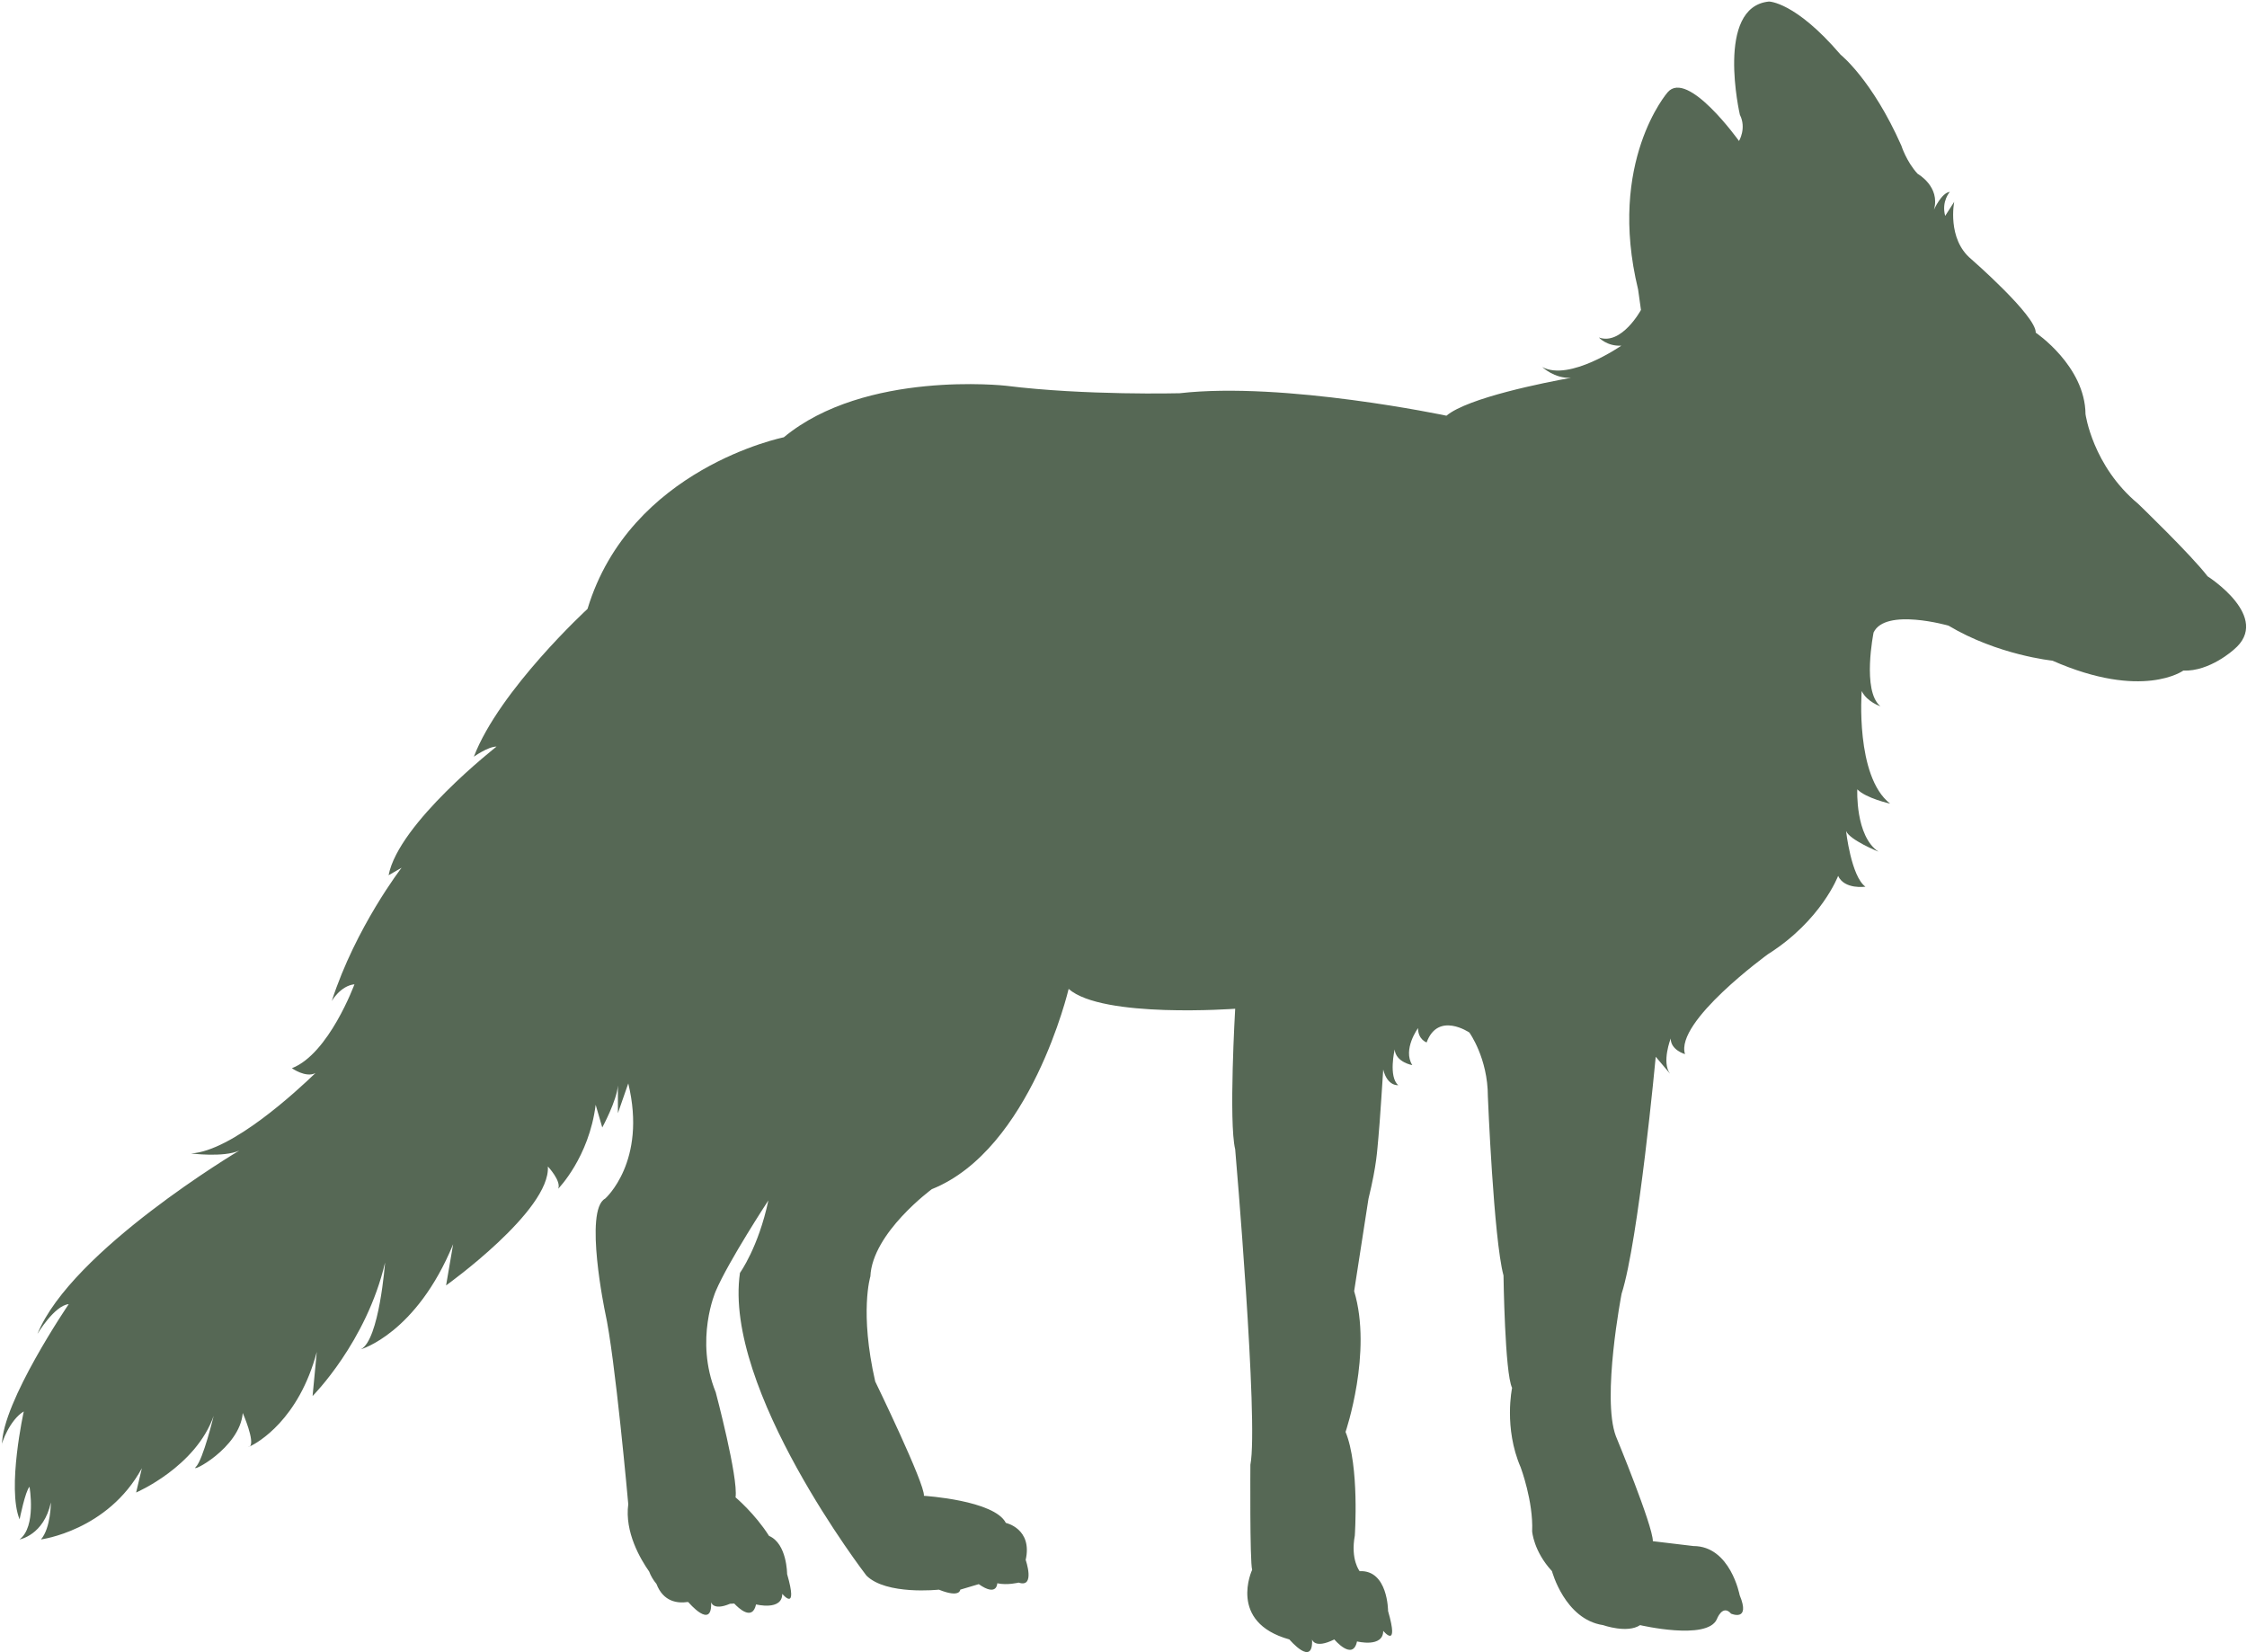 <?xml version="1.0" encoding="UTF-8"?> <svg xmlns="http://www.w3.org/2000/svg" width="1020" height="750" fill="none"><path fill="#566855" d="M.9 655.9c0-19.4 30.3-63.9 30.3-63.9-6.5.6-14.2 13.5-14.2 13.5 15.5-38 91.6-83.2 91.6-83.2-7.1 3.2-21.9 1.3-21.9 1.3 18.7-1.1 48.2-28.5 56.5-36.5-4.4 2.3-10.7-2.2-10.7-2.2 16.8-6.5 28.4-38.1 28.4-38.1-6.4.7-10.3 7.6-10.3 7.6 10.9-33.6 31.7-60.5 31.7-60.5l-5.9 3.4c4.5-23.6 49-58.4 49-58.4-3.9 0-10.3 4.6-10.3 4.6 11.6-30.3 51.6-67.1 51.6-67.1 19.3-63.9 89.1-77.9 89.1-77.9 36.9-30.6 100.8-23.4 100.8-23.4 36 4.5 78.9 3.4 78.9 3.4 47.4-5.4 121.1 10.2 121.1 10.2 9.8-8.2 44.9-15.1 56.5-17.2-7.5.4-13-4.9-13-4.9 12.3 6.7 35.9-9.7 35.9-9.7-6.5.4-10.2-3.7-10.2-3.7 10.3 3.7 19.1-12.5 19.1-12.5l-1.3-9.3c-14.1-58 13.4-89.5 13.4-89.5 9.1-10.6 32.4 22.1 32.4 22.1s3.5-5.8.4-11.9c0 0-11.3-49 13.2-51.4 0 0 11.9 0 32.5 24.1 0 0 14.3 11.3 27.6 41.3 0 0 2.3 7.3 7.4 12.8 0 0 10.4 5.8 7.4 16.3 0 0 3.4-7.7 7.2-8.1 0 0-3.9 4.3-2.1 10.9l4.1-6.4s-3.4 16.8 7.7 26c0 0 29.6 25.8 29.3 33.4 0 0 22.4 15.1 22.6 37 0 0 3.2 23.5 23.9 40.7 0 0 24.2 23.3 31.5 32.9 0 0 29.5 18.7 11.9 33.3 0 0-10.9 10-22.9 9.5 0 0-18.5 13.5-59.4-4.5 0 0-24.8-2.5-47.2-15.9 0 0-28.6-8.2-34 3.1 0 0-5.4 26.6 3.1 33.5 0 0-6-1.9-8.5-6.9 0 0-3 38.7 12.9 51.1 0 0-10.9-2.4-14.9-6.5 0 0-1 21.2 9.6 28.3 0 0-13.1-5.3-14.7-9.4 0 0 2.3 20.6 8.8 25.3 0 0-9.5 1.4-12.4-4.9 0 0-7.6 20.2-31.8 35.5 0 0-42.4 30.7-37.7 45.4 0 0-6.5-1.8-6.5-7.1 0 0-4.2 10.8-.3 16l-6.5-7.7s-7.8 83.6-15.5 107.6c0 0-9.1 47.2-2.6 64.6 0 0 16.8 40.6 16.8 47.7l18.4 2.2c16.8 0 21 22.3 21 22.3 5.1 12.3-3.9 8.4-3.9 8.4-3.9-4.5-6.5 2.6-6.5 2.6-4.5 9.7-34.8 2.6-34.8 2.6-5.8 3.9-16.8 0-16.8 0-17.4-2.6-23.2-24.5-23.2-24.5-8.4-9.1-9-18.1-9-18.1.6-13.5-5.2-29-5.2-29-7.8-18-3.9-36.1-3.9-36.1-3.3-6.5-3.9-51-3.9-51-4.5-16.8-7.1-81.3-7.1-81.3 0-17.4-8.4-29-8.4-29s-14.2-9.7-19.4 4.5c0 0-3.9-1.3-3.9-6.5 0 0-7.1 9.7-2.6 16.8 0 0-7.5-1.3-8-7.1 0 0-2.9 12.3 1.6 16.2 0 0-4.9.6-6.8-7.1 0 0-1.6 25.2-2.2 31-.6 5.8-.6 11.6-4.5 27.7l-6.5 41.9c8.4 27.8-3.9 63.9-3.9 63.9 6.4 15.5 4.2 47.1 4.2 47.1-2 10.9 2.2 16.1 2.2 16.1 12.9-.6 12.9 18.1 12.9 18.1 5.2 18-2.2 9-2.2 9 0 7.8-11.9 4.8-11.9 4.8-1.9 9.1-10.3-.9-10.3-.9-9.1 4.5-10.1 0-10.1 0 .6 12.9-10.3 0-10.3 0-28.1-7.8-16.9-31.6-16.9-31.6-1.1-3.8-.8-47.7-.8-47.7 3.8-19.3-6.9-143.2-6.9-143.2-3-12.3 0-63.8 0-63.8s-60.3 4.5-75.6-9c0 0-17.1 72.9-62.1 90.9 0 0-27 19.8-27.9 39.6 0 0-5 16.2 2.2 47.7 0 0 22.7 46.7 22.1 51.9 0 0 32 2 37.2 12.3 0 0 12.2 2.6 9 16.8 0 0 4.5 12.9-3.2 10.3 0 0-5.2 1.3-9.7.3 0 0 0 6.3-8.4.4l-8.4 2.5s0 3.9-9.7 0c0 0-23.9 2.6-32.9-6.4 0 0-65.1-84.5-57.4-137.4 0 0 8.4-11.6 12.9-32.9 0 0-18.1 27.6-23.9 41.2 0 0-9.7 22 0 45.9 0 0 10.3 38.7 9 47.7 0 0 8.8 7.4 15.2 17.5 8.2 3.5 8.2 17.3 8.2 17.3 5.2 18-2.2 9-2.2 9 0 7.8-11.9 4.8-11.9 4.8-1.7 7.8-8.1 1.5-9.9-.4-.6 0-1.2.1-1.9.1-7.7 3.3-8.6-.7-8.6-.7.6 12.9-10.3 0-10.3 0-.1 0-.2-.1-.3-.1-4.7.7-11.1-.1-14.2-8.2-1.5-1.8-2.6-3.7-3.3-5.6-4-5.7-11.2-17.9-9.5-30.6 0 0-6-67.1-10.5-87.1 0 0-9.7-46.4 0-51.6 0 0 19.1-16.8 10.5-52.3l-4.7 13.5v-12.6c-.5 7-7.1 19.1-7.1 19.1l-3-10.3c-3 23.9-17 38.1-17 38.1 1.5-3.5-4.7-10.1-4.7-10.1 1.3 20-46.2 54-46.2 54l3.2-18.7c-16.7 40.6-41.9 47.7-41.9 47.7 8.4-4.2 11-39.4 11-39.4-8.4 36.1-32.9 60.6-32.9 60.6l1.9-20c-8.2 30.8-26.8 41.2-30.4 42.9 2.5-2.2-3.2-15.2-3.2-15.2-1.3 16.1-24.5 27.7-21.3 24.5 3.3-3.2 8.1-23.2 8.1-23.2-8.1 23.2-35.2 34.8-35.2 34.8l2.6-11c-15.5 28.4-45.8 32.3-45.8 32.3 4.5-5.2 4.5-16.8 4.5-16.8-3.2 14.9-14.2 16.8-14.2 16.8 7.7-5.8 4.5-23.9 4.5-23.9-1.9 1.9-4.5 14.8-4.5 14.8-5.8-14.2 1.9-49 1.9-49C4.4 644.5.5 655.5.9 655.9Zm112.4.6-.6.3c.3 0 .5-.1.6-.3Z"></path></svg> 